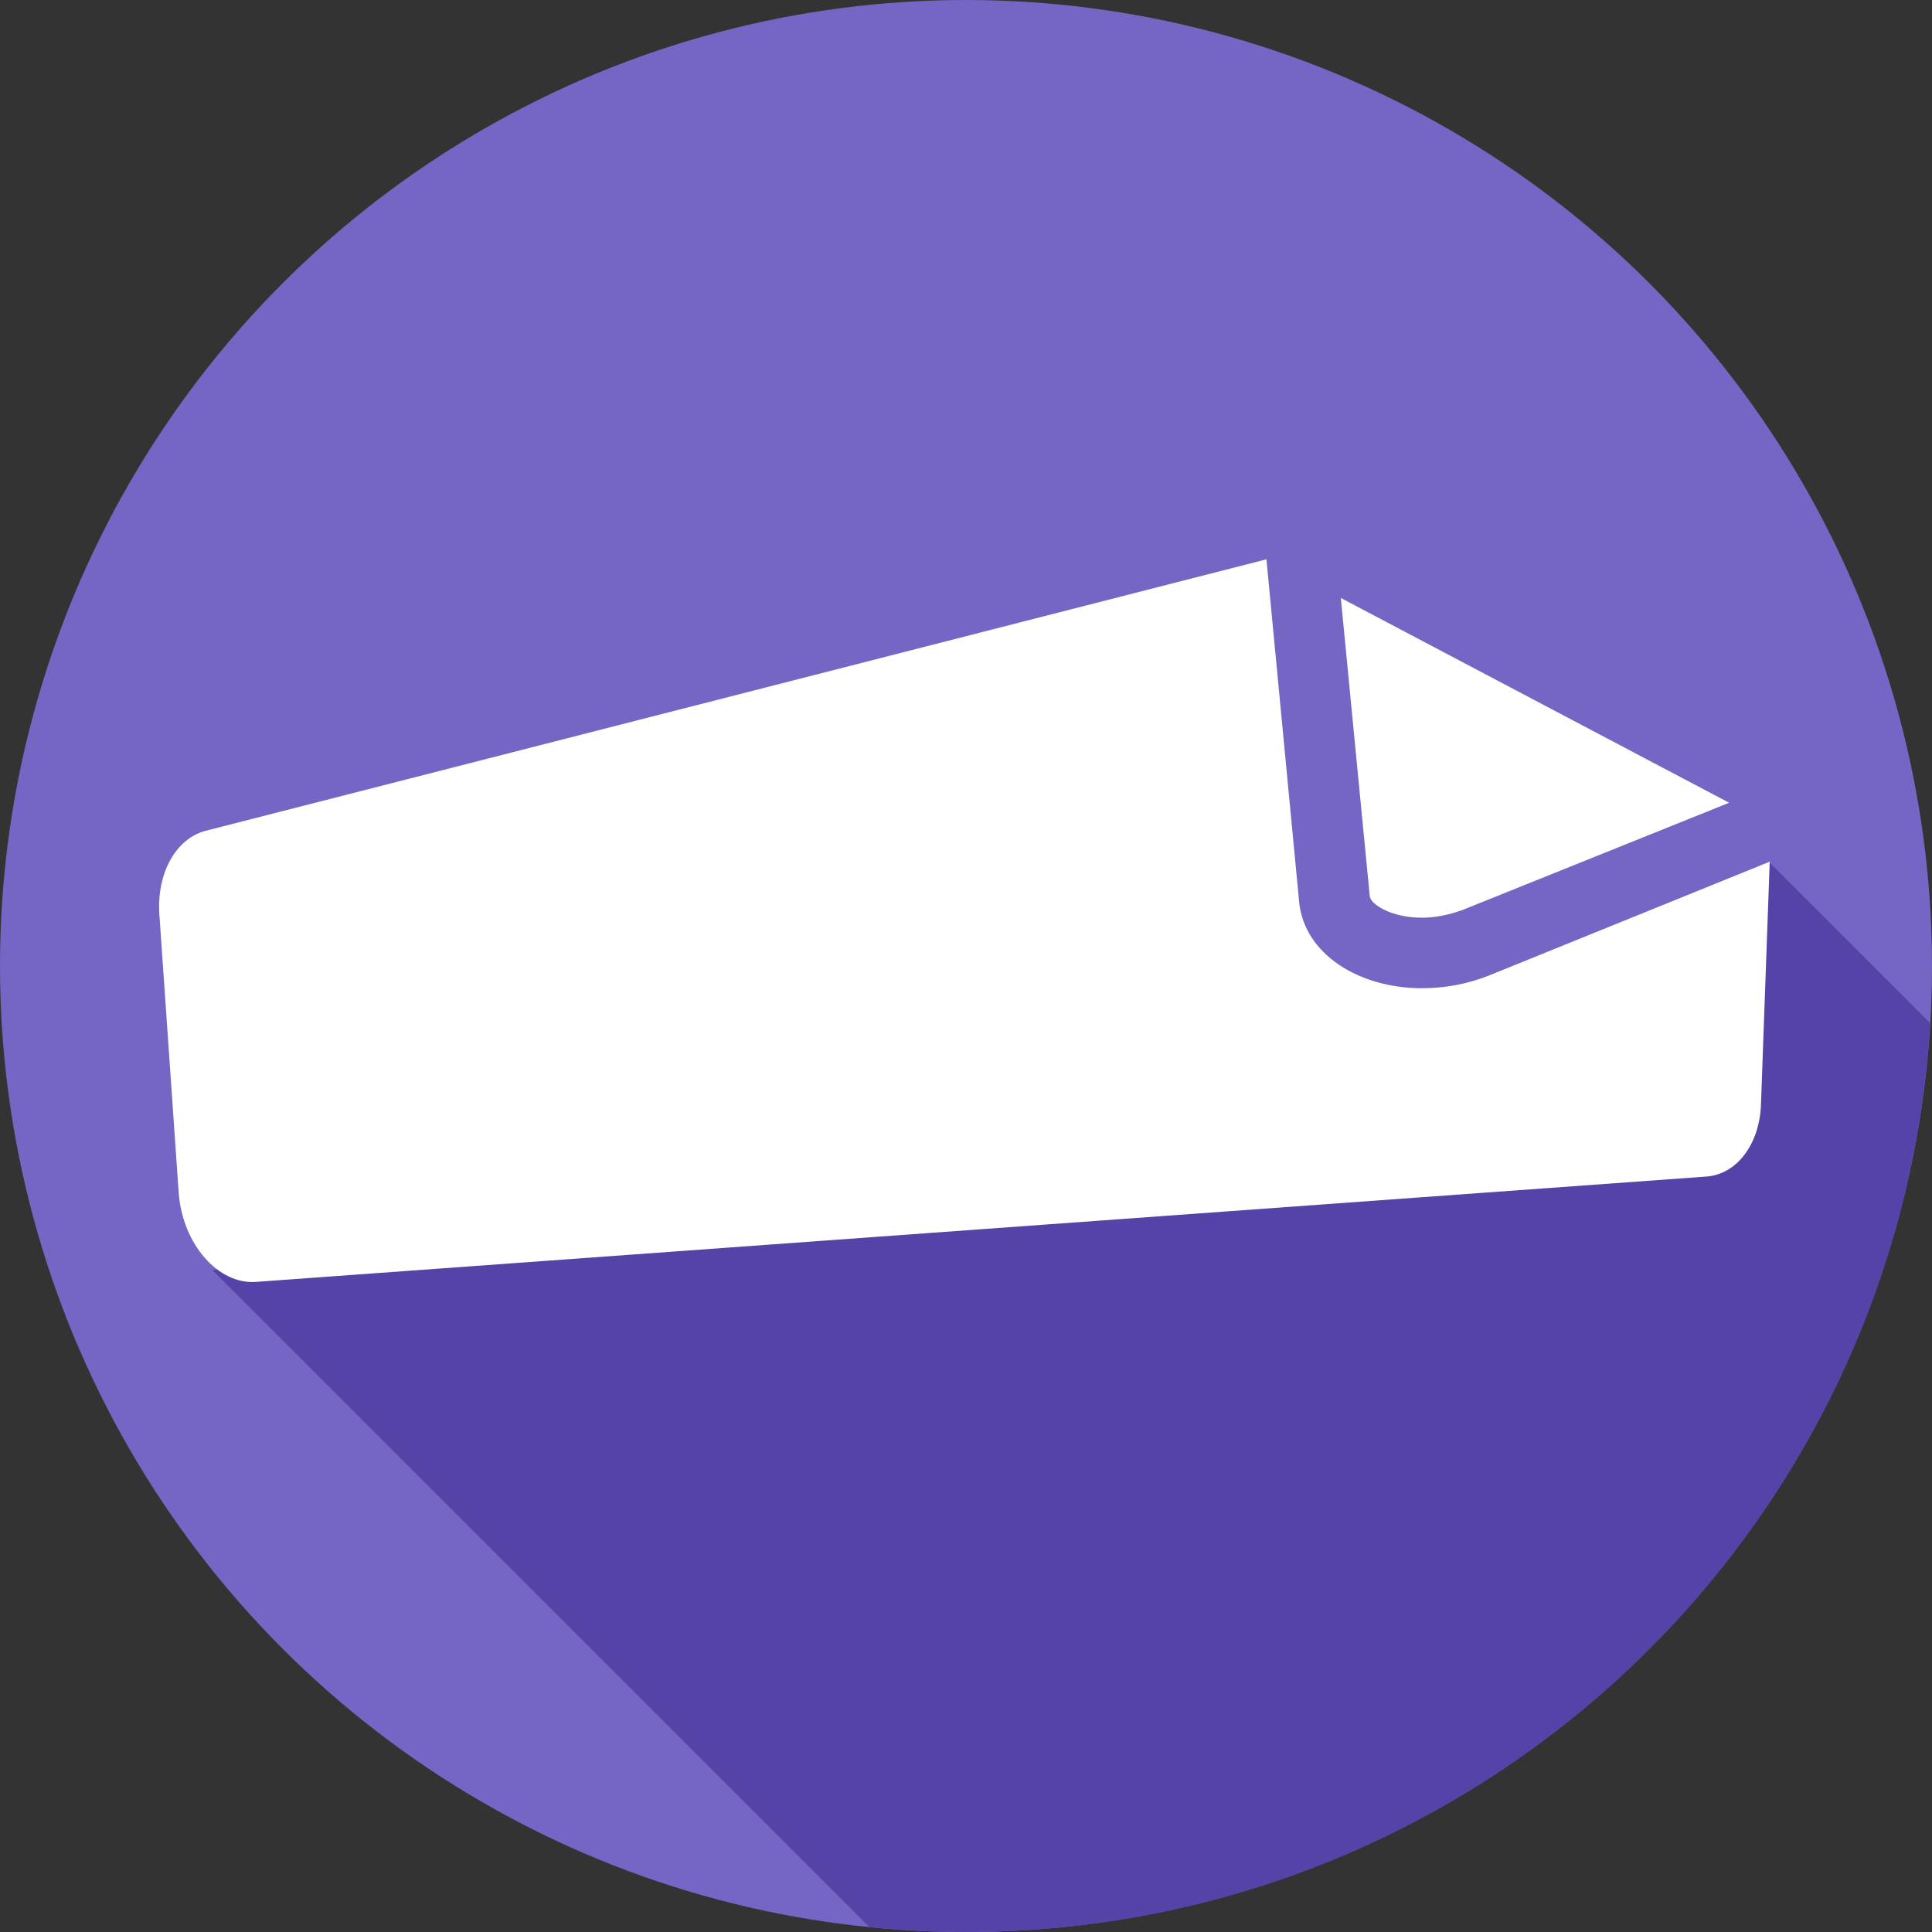 <svg xmlns="http://www.w3.org/2000/svg" viewBox="0 0 200 200">
	<rect x="0" y="0" width="200" height="200" fill="#333333" stroke="none"/>
	<circle fill="#7565C4" cx="100" cy="100" r="100"/>
	<path fill="#5643A8" d="M199.8 105.9l-16.6-16.6-49.2 24.8-112 17.4 68 68c3.3.3 6.6.5 10 .5 53.3 0 96.8-41.6 99.8-94.1z"/>
	<g fill="#FFF">
		<path d="M138.8 61.9l3 30.9c.1.8 2.2 2.2 5.4 2.2 1.4 0 2.8-.3 4.2-.8L179 83.1l-40.2-21.2z"/>
		<path d="M154.1 101c-2.3.9-4.6 1.3-6.9 1.3-6.5 0-12.1-3.5-12.7-8.8l-3.4-35.6L21.3 86c-3.1.8-5.1 4.4-4.8 8.7l2 28.8c.4 5.3 4.1 9.5 8 9.2l150.1-10.9c3.2-.2 5.6-3.4 5.7-7.6l.9-25-29.1 11.8z"/>
	</g>
</svg>